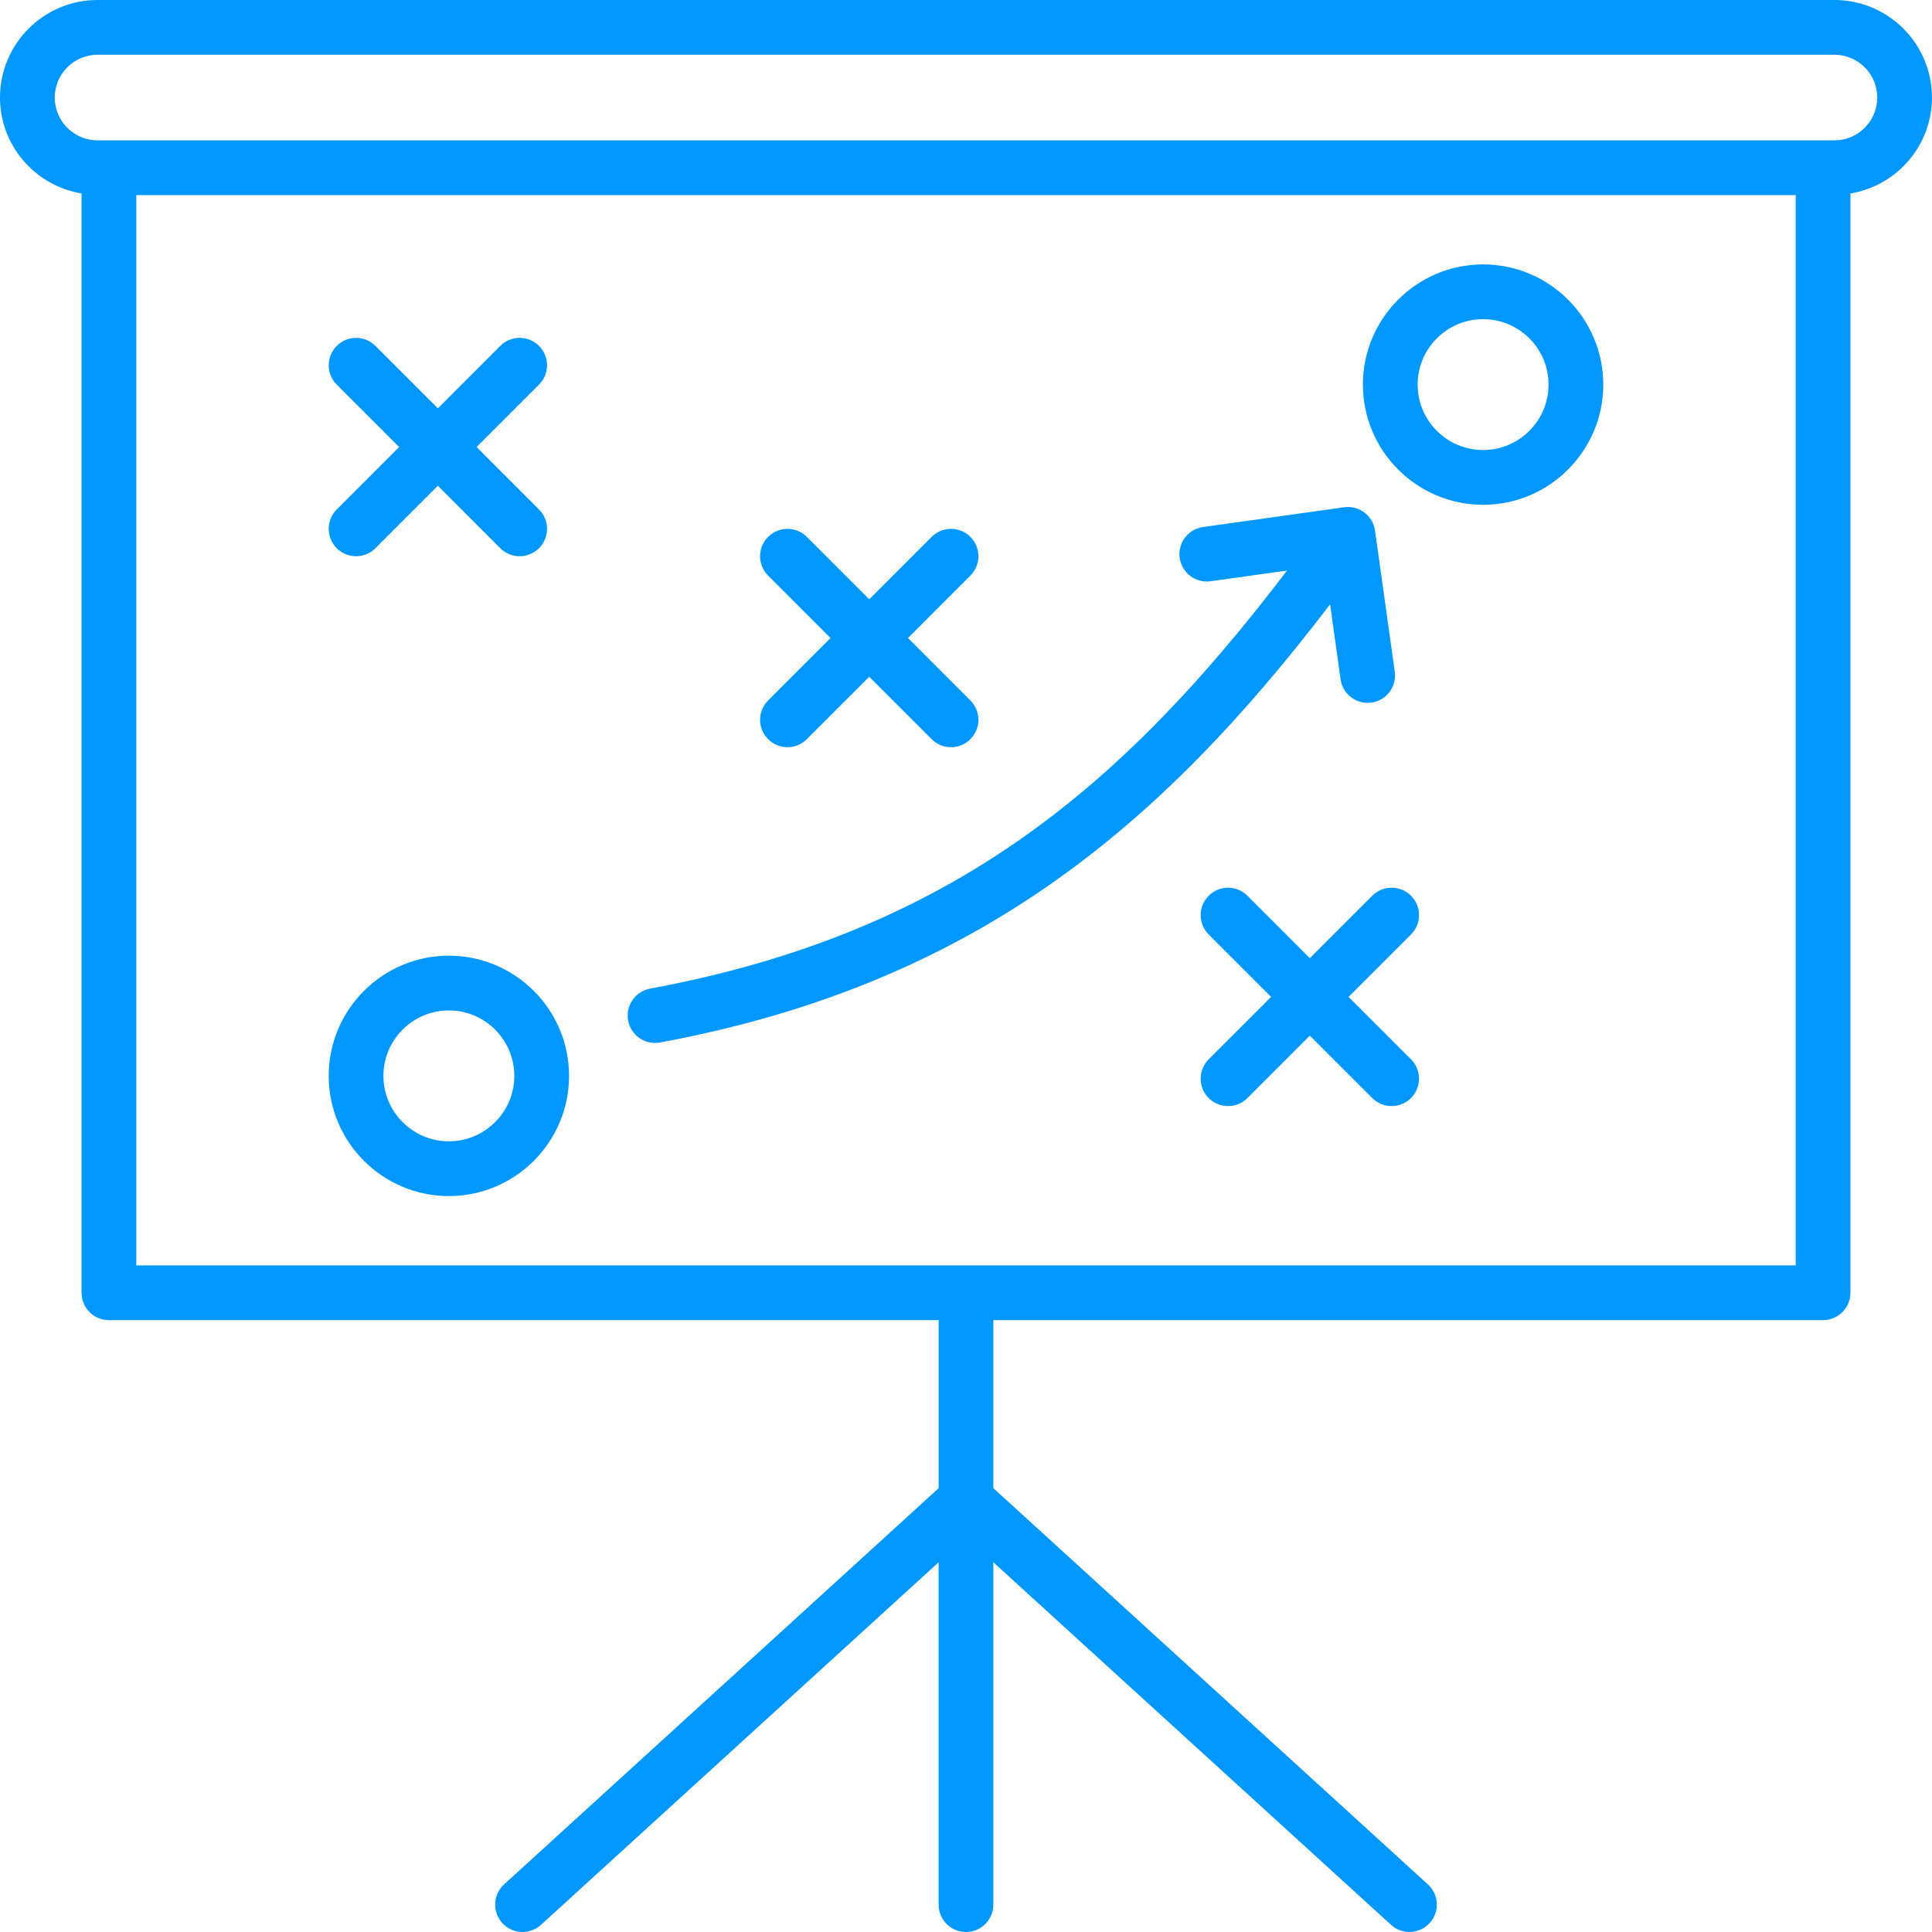 <svg width="62" height="62" viewBox="0 0 62 62" fill="none" xmlns="http://www.w3.org/2000/svg">
<path d="M61.999 3.13C61.999 1.404 60.595 0 58.869 0H3.13C1.404 0 0 1.404 0 3.13C0 4.681 1.136 5.962 2.617 6.209V41.486C2.617 41.971 3.01 42.365 3.496 42.365H30.122V47.758L16.177 60.472C15.818 60.798 15.793 61.354 16.119 61.713C16.446 62.071 17.002 62.097 17.361 61.77L30.121 50.136V61.121C30.121 61.606 30.514 62 31 62C31.485 62 31.878 61.606 31.878 61.121V50.136L44.639 61.77C44.807 61.924 45.019 61.999 45.23 61.999C45.469 61.999 45.707 61.903 45.88 61.713C46.207 61.354 46.181 60.798 45.822 60.472L31.878 47.757V42.364H58.504C58.989 42.364 59.383 41.97 59.383 41.485V6.209C60.864 5.962 61.999 4.681 61.999 3.13ZM4.374 40.607V6.261H57.626V40.607H4.374ZM58.869 4.504H3.13C2.373 4.504 1.757 3.888 1.757 3.13C1.757 2.373 2.373 1.757 3.13 1.757H58.869C59.626 1.757 60.242 2.373 60.242 3.13C60.242 3.888 59.626 4.504 58.869 4.504ZM42.684 19.394C37.262 26.494 31.323 31.571 21.182 33.455C21.127 33.465 21.073 33.47 21.02 33.47C20.605 33.47 20.236 33.175 20.158 32.752C20.069 32.275 20.384 31.817 20.86 31.727C30.509 29.934 36.005 25.267 41.302 18.31L38.849 18.653C38.37 18.721 37.925 18.386 37.858 17.905C37.79 17.425 38.125 16.981 38.605 16.913L43.134 16.279C43.365 16.246 43.599 16.307 43.785 16.447C43.971 16.587 44.093 16.796 44.126 17.027L44.76 21.555C44.828 22.035 44.493 22.479 44.012 22.547C43.532 22.614 43.088 22.279 43.02 21.799L42.684 19.394ZM14.405 30.669C12.278 30.669 10.548 32.399 10.548 34.526C10.548 36.653 12.278 38.383 14.405 38.383C16.532 38.383 18.262 36.653 18.262 34.526C18.262 32.399 16.532 30.669 14.405 30.669ZM14.405 36.626C13.247 36.626 12.305 35.683 12.305 34.526C12.305 33.368 13.247 32.426 14.405 32.426C15.563 32.426 16.505 33.368 16.505 34.526C16.505 35.683 15.563 36.626 14.405 36.626ZM47.594 8.485C45.467 8.485 43.737 10.215 43.737 12.342C43.737 14.469 45.467 16.199 47.594 16.199C49.721 16.199 51.451 14.469 51.451 12.342C51.451 10.216 49.721 8.485 47.594 8.485ZM47.594 14.442C46.437 14.442 45.494 13.5 45.494 12.342C45.494 11.184 46.437 10.242 47.594 10.242C48.752 10.242 49.694 11.184 49.694 12.342C49.694 13.501 48.752 14.442 47.594 14.442ZM45.281 29.988L43.277 31.992L45.281 33.995C45.624 34.338 45.624 34.894 45.281 35.238C45.109 35.41 44.884 35.495 44.659 35.495C44.434 35.495 44.21 35.41 44.038 35.238L42.034 33.234L40.031 35.238C39.688 35.581 39.132 35.581 38.788 35.238C38.445 34.895 38.445 34.338 38.788 33.995L40.792 31.992L38.788 29.988C38.445 29.645 38.445 29.089 38.788 28.745C39.131 28.402 39.688 28.402 40.031 28.745L42.034 30.749L44.038 28.745C44.381 28.402 44.938 28.402 45.281 28.745C45.624 29.088 45.624 29.645 45.281 29.988ZM24.649 22.479L26.652 20.475L24.649 18.471C24.306 18.128 24.306 17.573 24.649 17.229C24.992 16.886 25.548 16.886 25.891 17.229L27.895 19.232L29.898 17.229C30.241 16.886 30.798 16.886 31.141 17.229C31.484 17.572 31.484 18.128 31.141 18.471L29.138 20.475L31.141 22.479C31.484 22.822 31.484 23.378 31.141 23.721C30.969 23.893 30.745 23.979 30.52 23.979C30.295 23.979 30.07 23.893 29.898 23.721L27.895 21.718L25.891 23.721C25.548 24.064 24.992 24.064 24.649 23.721C24.306 23.378 24.306 22.822 24.649 22.479ZM10.806 16.35L12.809 14.346L10.806 12.343C10.463 12 10.463 11.444 10.806 11.1C11.149 10.757 11.705 10.757 12.048 11.1L14.052 13.104L16.055 11.1C16.398 10.757 16.955 10.757 17.298 11.1C17.641 11.443 17.641 11.999 17.298 12.343L15.295 14.346L17.298 16.35C17.641 16.693 17.641 17.249 17.298 17.593C16.955 17.936 16.398 17.936 16.055 17.593L14.052 15.589L12.048 17.593C11.877 17.765 11.652 17.85 11.427 17.85C11.202 17.85 10.977 17.765 10.806 17.593C10.463 17.249 10.463 16.693 10.806 16.35Z" fill="#0097FF"/>
</svg>
